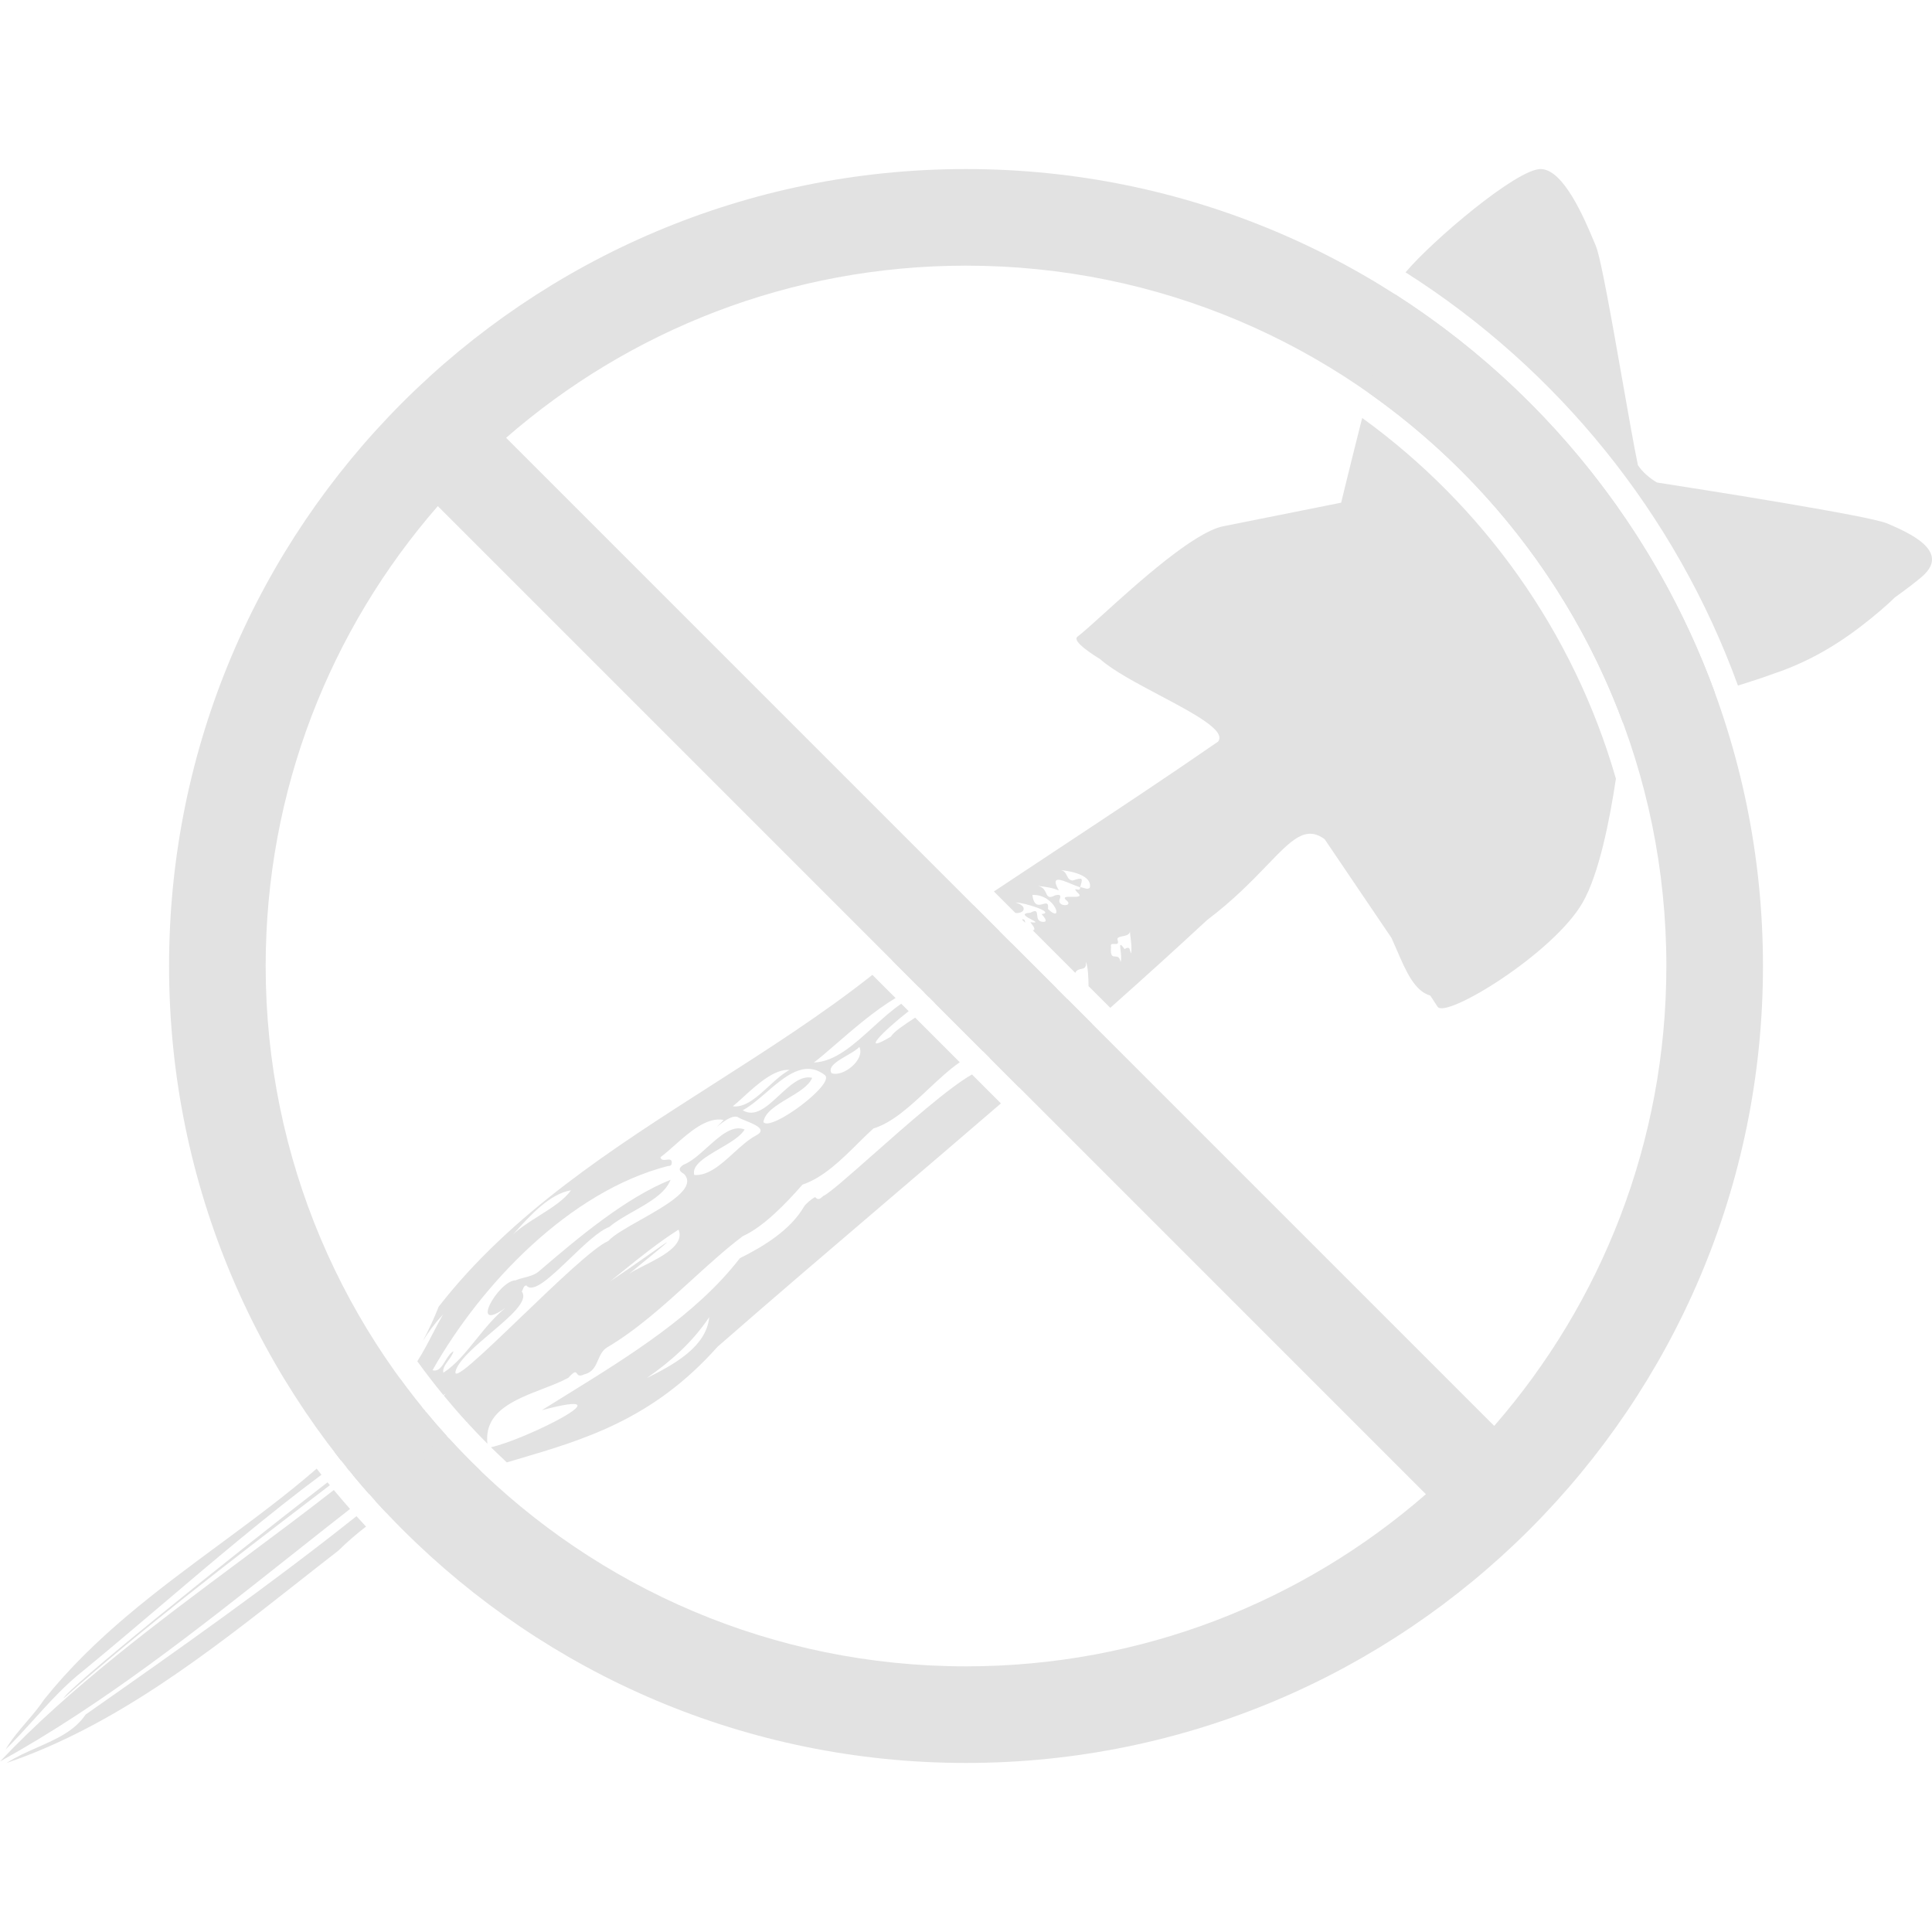 <svg width="400" height="400" viewBox="0 0 400 400" fill="none" xmlns="http://www.w3.org/2000/svg">
<g clip-path="url(#clip0_10301_45191)">
<path fill-rule="evenodd" clip-rule="evenodd" d="M295.218 309.36C269.745 331.557 236.444 345 200.003 345C119.922 345 55.003 280.081 55.003 200C55.003 163.559 68.445 130.258 90.642 104.785L295.218 309.36ZM309.36 295.219L104.784 90.643C130.258 68.444 163.56 55 200.003 55C280.084 55 345.003 119.919 345.003 200C345.003 236.443 331.559 269.745 309.36 295.219ZM365.003 200C365.003 291.127 291.13 365 200.003 365C108.876 365 35.003 291.127 35.003 200C35.003 108.873 108.876 35 200.003 35C291.13 35 365.003 108.873 365.003 200Z" fill="#E2E2E2"/>
<path fill-rule="evenodd" clip-rule="evenodd" d="M207.23 228.447C199.524 235.092 191.783 241.7 184.042 248.307C172.169 258.442 160.296 268.576 148.55 278.845C135.171 293.879 120.957 298.058 106.883 302.196C106.233 302.388 105.582 302.579 104.932 302.771C103.82 301.742 102.724 300.695 101.646 299.63C108.687 298.151 130.999 286.954 112.196 291.962C113.918 290.881 115.674 289.795 117.447 288.697C130.359 280.708 144.209 272.138 153.185 260.494C158.05 258.095 163.65 254.66 166.441 249.852C166.695 249.333 168.212 248.04 168.786 247.85C169.368 248.575 169.836 248.156 170.241 247.795C170.313 247.731 170.383 247.669 170.451 247.615C171.603 247.127 175.68 243.524 180.639 239.143C187.683 232.918 196.505 225.123 201.242 222.458L207.23 228.447ZM211.024 225.17C216.077 220.797 221.113 216.405 226.121 211.983L220.958 206.82C221.034 207.591 220.919 207.941 219.627 207.305C218.71 207.354 218.424 205.549 218.802 204.664L209.326 195.188C209.599 196.383 207.702 196.403 207.761 194.645C207.877 193.621 206.82 193.756 206.261 194.092C204.395 195.159 203.699 193.025 205.999 193.01C199.751 191.293 203.436 191.663 206.98 192.841L201.538 187.399C195.88 191.187 190.26 194.997 184.709 198.854L190.305 204.45C192.494 203.882 194.385 204.12 195.711 205.621C194.223 205.216 192.793 205.231 191.405 205.551L192.285 206.43C192.91 206.053 193.473 205.755 193.94 205.566C194.912 206.015 194.567 206.787 193.571 207.717L203.52 217.665C203.837 217.2 203.749 216.807 203.663 216.425C203.612 216.194 203.561 215.967 203.601 215.731C204.006 216.226 204.363 215.908 204.717 215.592C205.142 215.213 205.564 214.838 206.06 215.866C206.256 215.179 206.122 214.607 205.984 214.018C205.891 213.618 205.795 213.21 205.8 212.754C207.769 219.201 207.158 219.061 206.214 218.846C205.791 218.75 205.303 218.638 204.948 219.094L211.024 225.17ZM198.715 219.932C196.555 221.419 194.391 223.445 192.199 225.499C188.53 228.935 184.78 232.448 180.824 233.641C179.793 234.573 178.739 235.617 177.654 236.693C174.22 240.095 170.471 243.81 166.148 245.261C162.801 249.076 158.181 253.935 153.781 255.94C150.297 258.556 146.796 261.745 143.198 265.024C137.681 270.05 131.935 275.286 125.665 278.985C124.687 279.602 124.255 280.594 123.827 281.579C123.269 282.86 122.718 284.127 120.978 284.539C119.931 285.054 119.663 284.682 119.447 284.384C119.19 284.028 119.007 283.776 117.659 285.269C116.089 286.107 114.234 286.826 112.339 287.559C106.446 289.842 100.172 292.272 100.917 298.905C99.479 297.464 98.072 295.992 96.697 294.49C96.783 294.412 96.869 294.333 96.955 294.255C96.858 294.321 96.761 294.388 96.665 294.455C95.023 292.66 93.428 290.822 91.88 288.943C92.013 288.814 92.145 288.684 92.276 288.555C92.112 288.644 91.947 288.734 91.782 288.824C89.917 286.554 88.121 284.223 86.399 281.837C87.603 279.959 88.631 277.976 89.658 275.996C90.33 274.702 91.001 273.408 91.721 272.145C90.121 273.863 88.743 275.709 87.537 277.653C88.74 275.379 89.846 273.01 90.829 270.525C105.893 251.171 126.812 237.797 147.661 224.468C158.985 217.229 170.288 210.002 180.622 201.838L185.42 206.636C181.121 209.182 176.486 213.203 172.933 216.286C171.101 217.876 169.556 219.216 168.493 219.976C172.843 219.858 176.764 216.294 180.707 212.71C182.647 210.946 184.592 209.178 186.596 207.813L188.134 209.35C182.91 213.41 177.824 218.563 184.458 214.619C185.014 213.628 187.134 212.231 189.286 210.813C189.348 210.772 189.411 210.731 189.473 210.69L198.715 219.932ZM85.723 280.892C85.735 280.868 85.748 280.843 85.76 280.819C85.746 280.842 85.733 280.864 85.719 280.887C85.721 280.889 85.722 280.89 85.723 280.892ZM82.807 285.4C78.884 291.038 74.296 296.054 69.296 300.715C69.724 301.27 70.156 301.822 70.591 302.371C76.127 298.382 81.721 294.656 87.373 291.329C85.801 289.394 84.279 287.417 82.807 285.4ZM87.854 291.919C84.585 294.14 78.768 298.476 71.77 303.843C71.936 304.047 72.102 304.251 72.268 304.454C77.562 300.396 82.844 296.324 88.088 292.203C88.01 292.109 87.932 292.014 87.854 291.919ZM88.251 292.4C83.493 296.812 78.379 301.124 73.041 305.391C74.15 306.726 75.28 308.042 76.429 309.341C81.773 305.217 87.132 301.192 92.537 297.348C91.072 295.731 89.642 294.082 88.251 292.4ZM92.982 297.836C95.06 300.109 97.21 302.314 99.427 304.45C92.821 306.557 86.284 309.081 79.92 313.161C79.175 312.371 78.438 311.574 77.709 310.769C82.956 306.515 88.066 302.204 92.982 297.836ZM72.472 312.413C71.334 311.123 70.215 309.816 69.116 308.491C62.934 313.321 56.504 318.11 50.022 322.937C32.427 336.04 14.45 349.428 0.003 364.694C21.266 352.943 40.82 337.447 60.147 322.131C64.26 318.871 68.364 315.619 72.472 312.413ZM68.296 307.495C68.133 307.296 67.97 307.095 67.808 306.895C45.16 324.404 13.776 349.738 13.156 351.622C29.852 336.887 47.518 323.381 65.18 309.878C66.219 309.084 67.257 308.29 68.296 307.495ZM66.556 305.331C66.225 304.911 65.894 304.489 65.567 304.066C59.228 309.569 52.368 314.635 45.446 319.745C32.567 329.255 19.478 338.92 9.158 351.839C8.054 353.506 6.755 355.021 5.46 356.534C3.908 358.345 2.36 360.153 1.152 362.21C3.21 360.202 5.139 358.07 7.07 355.936C10.255 352.415 13.445 348.889 17.226 345.913C22.609 341.496 28.051 336.874 33.553 332.201C44.322 323.054 55.321 313.713 66.556 305.331ZM73.804 313.906C74.458 314.63 75.118 315.348 75.784 316.061C73.848 317.544 71.93 319.198 70.034 321.056C67.322 323.158 64.608 325.293 61.882 327.438C43.162 342.167 23.896 357.324 1.381 364.997C3.377 363.703 5.579 362.733 7.748 361.778C11.646 360.061 15.437 358.392 17.73 354.975C36.328 341.953 55.773 328.256 73.804 313.906ZM359.826 141.945C362.768 141.019 365.212 140.218 366.558 139.71C372.378 137.8 378.623 134.854 385.619 129.42C388.355 127.296 390.584 125.382 392.355 123.655C394.689 121.987 396.658 120.489 397.968 119.349C404.025 114.078 395.024 110.218 390.723 108.373L390.661 108.346L390.655 108.352C387.07 106.815 353.729 101.555 343.045 99.895C341.39 98.89 340.049 97.71 339.115 96.313C338.322 92.536 337.13 85.758 335.863 78.555C333.744 66.508 331.417 53.272 330.396 50.893C330.276 50.612 330.141 50.29 329.992 49.934C328.05 45.312 323.718 35 318.96 35C313.999 35 296.543 49.803 291.003 56.385C322.46 76.36 346.907 106.386 359.826 141.945ZM288.951 61.007C287.481 65.647 285.36 73.555 283.353 81.339C307.173 98.102 325.717 121.856 336.005 149.618C336.013 149.449 336.021 149.279 336.027 149.109C336.027 149.109 346.224 146.13 355.043 143.428C342.569 109.249 319.116 80.352 288.951 61.007ZM334.556 161.219C325.807 130.806 307.026 104.64 282.025 86.534C279.624 96.001 277.671 104.073 277.671 104.073C277.671 104.073 261.386 107.335 253.242 108.964C247.168 110.179 235.433 120.801 228.339 127.223C225.922 129.411 224.043 131.112 223.111 131.785C222.134 132.491 224.22 134.267 227.805 136.492C230.416 138.83 235.329 141.433 240.087 143.955C247.191 147.719 253.95 151.301 252.189 153.544C241.319 161.06 230.24 168.381 219.181 175.69C214.705 178.647 210.232 181.603 205.778 184.569L210.237 189.027C212.113 189.18 212.876 187.62 210.277 186.858C211.767 186.781 218.696 188.909 215.651 189.254C215.671 189.276 215.692 189.301 215.714 189.326C216.178 189.857 217.203 191.03 215.755 190.843H215.752C214.862 190.724 214.792 190.03 214.734 189.451C214.667 188.785 214.615 188.272 213.346 188.964C211.117 189.11 212.519 189.841 213.56 190.384C214.391 190.818 214.991 191.131 213.324 190.929C213.384 191.026 213.481 191.154 213.589 191.295C213.987 191.819 214.53 192.531 213.817 192.608L222.627 201.418C222.912 200.8 223.405 200.702 223.854 200.612C224.447 200.494 224.961 200.391 224.815 199.126C225.245 199.965 225.371 202.535 225.37 204.161L229.871 208.662C236.617 202.669 243.309 196.617 249.923 190.479C255.377 186.365 259.276 182.314 262.358 179.114C267.445 173.83 270.302 170.862 274.248 173.74L275.212 175.161C279.248 181.115 284.003 188.13 288.097 194.193C288.487 195.04 288.865 195.917 289.242 196.794C291.047 200.99 292.857 205.197 296.122 206.122C296.916 207.314 297.441 208.118 297.621 208.411C299.249 211.079 321.645 197.39 327.679 186.855C331.052 180.964 333.262 169.864 334.556 161.219ZM225.041 203.832C224.981 203.721 224.908 203.654 224.825 203.615L225.041 203.832ZM212.262 191.052C212.192 190.571 212.115 190.208 211.59 190.381L212.262 191.052ZM222.923 184.142C223.247 184.215 223.705 184.318 223.612 183.707V183.704C223.045 183.52 222.413 183.259 221.793 183.003C219.54 182.072 217.449 181.209 219.221 184.352C217.85 183.789 216.473 183.587 214.796 183.416C215.964 183.597 216.305 184.319 216.582 184.906C216.901 185.582 217.136 186.079 218.445 185.369C219.059 185.229 219.911 185.073 219.349 186.301C218.952 187.869 222.574 187.683 220.638 186.277C220.037 185.639 220.978 185.657 221.941 185.675C223.062 185.696 224.214 185.718 222.989 184.703C222.418 184.029 222.607 184.071 222.923 184.142ZM215.937 187.174C216.613 186.985 217.139 186.838 216.973 188.199C220.345 191.458 218.613 185.134 213.755 185.284C214.03 187.707 215.1 187.408 215.937 187.174ZM197.162 197.882C197.209 198.097 196.828 198.407 197.372 199.59H197.369C196.512 199.645 195.689 199.432 194.832 199.21C193.735 198.926 192.581 198.627 191.225 198.857C191.622 198.938 192.072 199.003 192.524 199.068C194.31 199.325 196.112 199.584 194.679 200.84C195.043 201.657 195.907 201.359 196.666 201.098C197.559 200.79 198.305 200.532 197.915 202.207C197.748 203.674 201.29 203.57 199.445 202.17C198.949 201.556 199.284 201.576 199.616 201.596C199.853 201.61 200.089 201.624 200.023 201.409C198.69 200.458 197.964 200.017 198.025 199.761C198.081 199.524 198.81 199.446 200.355 199.27C199.488 202.188 203.974 201.858 201.482 200.095C205.104 199.321 197.802 197.482 195.173 197.026C196.754 197.581 197.12 197.695 197.162 197.882ZM175.361 218.514C173.42 219.639 171.348 220.84 172.145 222.174C174.43 223.121 179.178 219.432 177.923 216.743C177.427 217.316 176.413 217.904 175.361 218.514ZM158.062 232.324C159.589 234.369 173.092 224.31 170.762 222.577V222.574C166.576 219.346 162.498 222.863 158.609 226.218C156.961 227.64 155.346 229.033 153.771 229.87C156.333 231.42 158.829 229.099 161.349 226.756C163.579 224.684 165.826 222.594 168.154 223.152C167.477 224.81 165.338 226.089 163.201 227.367C160.754 228.831 158.308 230.294 158.062 232.324ZM159.127 224.938C160.566 223.617 162.005 222.296 163.485 221.514C160.313 221.273 156.71 224.561 153.884 227.14C153.089 227.865 152.355 228.535 151.71 229.054C154.313 229.358 156.72 227.148 159.127 224.938ZM111.621 251.709C114.243 250.05 116.84 248.408 118.214 246.441C113.798 247.162 109.676 251.741 106.528 255.237C106.432 255.343 106.338 255.448 106.244 255.552C107.729 254.17 109.682 252.935 111.621 251.709ZM101.644 275.949C98.641 278.494 95.544 281.118 94.527 283.313L94.53 283.316C92.885 287.082 99.886 280.355 107.822 272.729C115.001 265.831 122.944 258.198 125.943 256.934C127.037 255.708 129.683 254.216 132.534 252.608C138.059 249.493 144.354 245.944 141.621 243.055C140.491 242.419 140.43 241.875 141.462 241.166C143.075 240.562 144.732 239.067 146.398 237.566C149.011 235.21 151.644 232.836 154.159 233.849C153.348 235.283 151.167 236.556 149.002 237.819C146.07 239.529 143.169 241.222 143.74 243.272C146.659 243.468 149.294 241.07 151.891 238.708C153.455 237.284 155.006 235.873 156.596 235.05C158.853 233.844 156.285 232.806 154.365 232.03C153.759 231.785 153.219 231.566 152.913 231.376C151.547 230.411 148.42 233.367 148.405 233.351C148.399 233.345 148.794 232.957 149.814 231.869C146.337 231.196 142.698 234.431 139.633 237.157C138.587 238.086 137.609 238.956 136.726 239.592C136.891 240.248 137.466 240.178 138.009 240.112C138.553 240.046 139.063 239.984 139.092 240.662C139.083 241.343 138.738 241.414 138.24 241.423C117.927 246.683 99.648 265.818 89.546 283.692C90.806 284.039 91.509 282.89 92.226 281.718C92.715 280.918 93.211 280.108 93.895 279.755C93.736 280.4 93.274 281.039 92.82 281.667C92.19 282.537 91.575 283.387 91.8 284.205C94.331 282.579 96.43 279.979 98.588 277.307C100.464 274.982 102.384 272.603 104.671 270.764C96.964 276.259 103.126 265.174 106.748 265.073C107.329 264.83 107.945 264.671 108.557 264.512C109.682 264.22 110.796 263.932 111.664 263.138C119.738 256.218 129.544 247.979 138.842 244.262C137.741 247.067 134.411 248.954 131.155 250.8C129.319 251.841 127.507 252.868 126.13 254.039C123.979 254.836 120.984 257.708 118.068 260.504C114.16 264.252 110.395 267.862 109.001 266.152C108.566 266.125 108.402 266.543 108.242 266.95C108.178 267.112 108.115 267.272 108.037 267.402C109.467 269.32 105.637 272.566 101.644 275.949ZM128.792 263.307C127.976 263.967 127.16 264.626 126.34 265.281C129.605 263.093 132.648 260.952 134.815 259.426C139.454 256.161 140.08 255.72 130.276 263.703C131.015 263.206 132.095 262.661 133.283 262.062C137.008 260.183 141.798 257.766 140.488 254.58C136.321 257.227 132.553 260.27 128.792 263.307ZM133.907 285.312C139.196 281.629 143.444 277.757 146.843 272.698C146.25 278.918 139.343 282.613 133.907 285.312ZM207.586 217.433C208.539 216.037 208.988 216.492 209.177 217.913C209.452 216.024 208.771 209.704 208.405 213.903C206.218 212.244 206.997 216.208 207.586 217.433ZM216.928 209.783C218.189 207.595 218.561 210.101 218.54 211.376C218.8 209.93 218.491 203.072 217.795 206.321C215.63 204.606 216.341 208.509 216.928 209.783ZM224.406 183.85C224.851 183.993 225.286 184.133 225.643 183.774V183.771C226.052 181.833 223.557 180.568 219.621 180.143C220.403 180.314 220.66 180.83 220.902 181.314C221.144 181.798 221.37 182.252 222.088 182.301C224.218 181.596 224.141 181.873 223.775 183.185C223.732 183.34 223.685 183.51 223.637 183.694C223.888 183.684 224.148 183.768 224.406 183.85ZM234.003 196.894C234.047 197.076 234.091 197.259 234.175 197.39C234.347 196.335 234.22 195.331 234.089 194.301C234.028 193.818 233.966 193.329 233.934 192.827C233.884 193.54 233.099 193.702 232.407 193.844C231.747 193.981 231.171 194.099 231.399 194.664C231.692 195.481 231.202 195.461 230.722 195.442C230.285 195.424 229.857 195.406 230.034 196.021C229.85 197.988 230.334 198.007 230.877 198.028C231.327 198.046 231.817 198.065 232.004 199.19C232.226 198.54 232.098 197.532 231.999 196.753C231.86 195.653 231.779 195.014 232.828 196.497C233.767 195.907 233.884 196.397 234.003 196.894Z" fill="#E2E2E2"/>
</g>
<defs>
<clipPath id="clip0_10301_45191">
<rect width="400" height="400" fill="white"/>
</clipPath>
</defs>
</svg>
